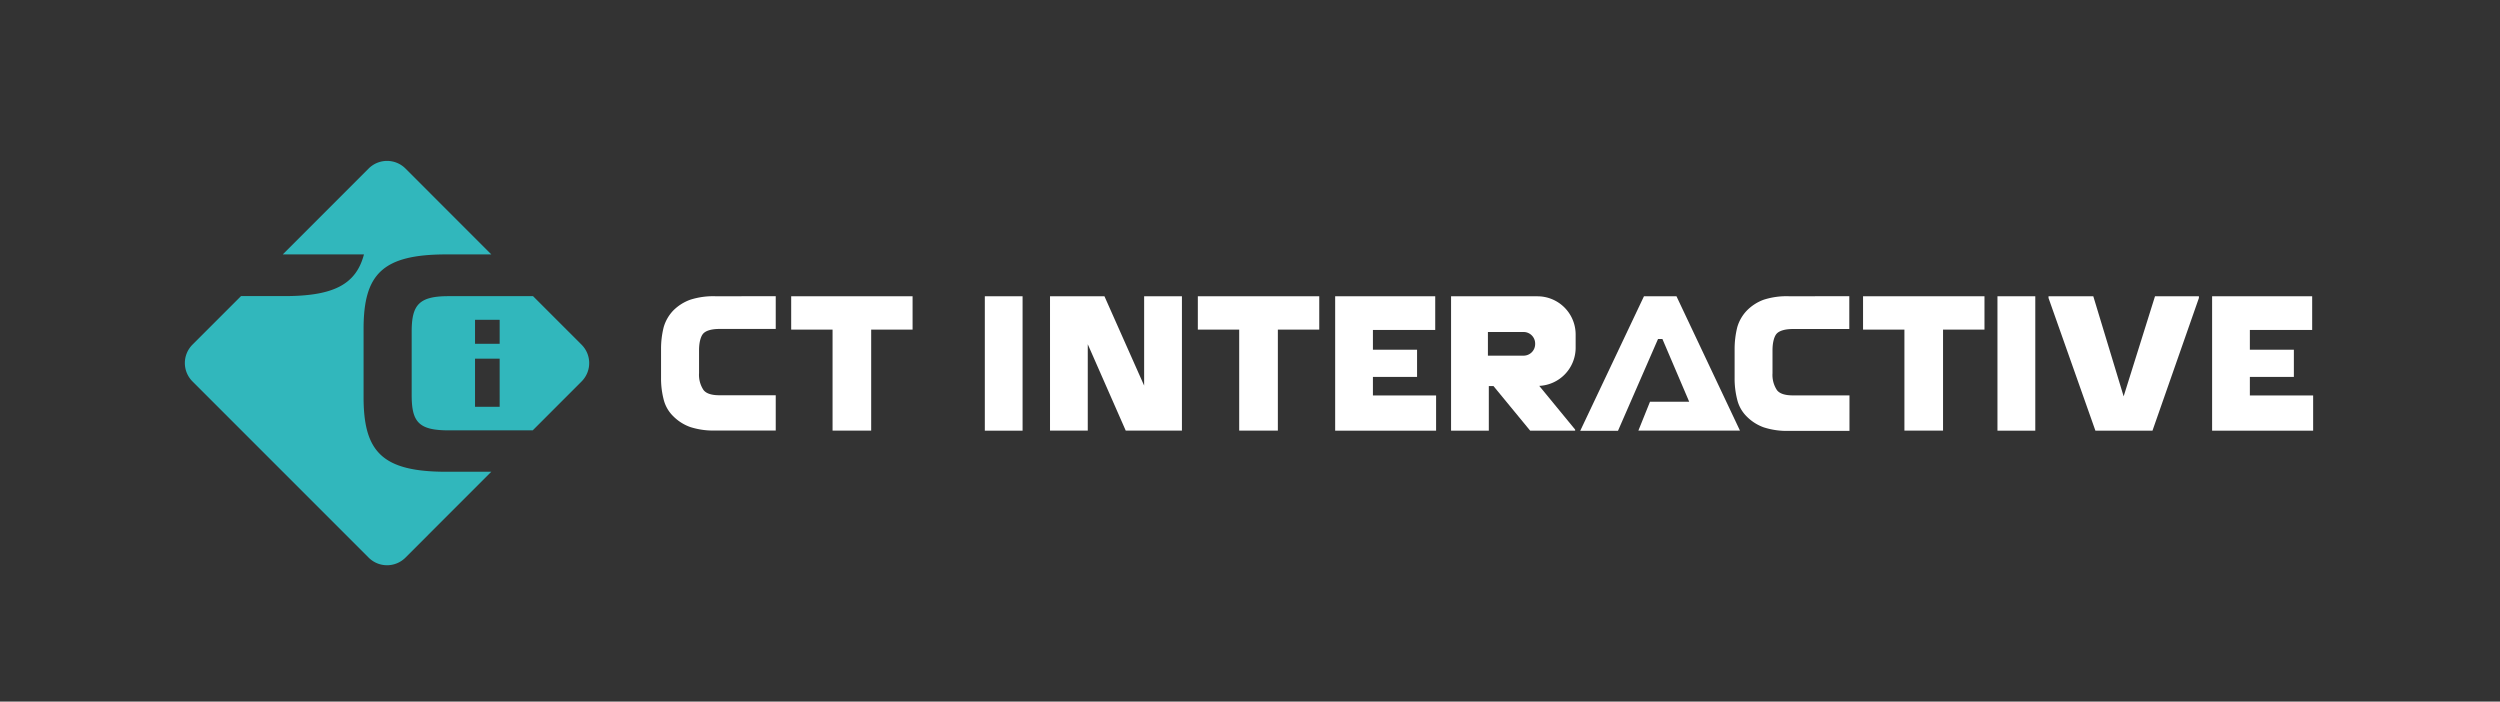 <svg id="Layer_1" data-name="Layer 1" xmlns="http://www.w3.org/2000/svg" viewBox="0 0 719.8 202.01"><rect x="0" y="0" width="719.8" height="202.01" fill="#333333" stroke="none"/><defs><style>.cls-1{fill:#31b7bc;}.cls-2{fill:#fff;}</style></defs><path class="cls-1" d="M141.46,135.82l-24.74,24.75a7.5,7.5,0,0,1-10.56,0L55.4,109.8a7.48,7.48,0,0,1,0-10.55l14-14H81.93c14.13,0,20.59-3.36,22.86-12H81.42l24.74-24.75a7.5,7.5,0,0,1,10.56,0l24.74,24.75H128.54c-18.45,0-23.86,5.69-23.86,21.47v19.63c0,15.79,5.41,21.48,23.86,21.48Z"/><path class="cls-1" d="M167.47,99.27l-14-14h-24.3c-8.53,0-10.64,2.48-10.64,10.19v18.35c0,7.8,2.11,10.1,10.73,10.1h24.12l14.08-14.09A7.48,7.48,0,0,0,167.47,99.27Zm-23.61,17.85h-7.09V103.27h7.09Zm0-18.14h-7.09v-6.9h7.09Z"/><polygon class="cls-2" points="227.8 94.9 239.71 94.9 239.71 123.98 250.83 123.98 250.83 94.9 262.75 94.9 262.75 85.3 227.8 85.3 227.8 94.9"/><polygon class="cls-2" points="344.88 94.9 356.79 94.9 356.79 123.98 367.92 123.98 367.92 94.9 379.84 94.9 379.84 85.3 344.88 85.3 344.88 94.9"/><path class="cls-2" d="M206.11,85.3a21.64,21.64,0,0,0-7.38,1,13.23,13.23,0,0,0-4.84,3.06,11.55,11.55,0,0,0-2.8,4.83,25.62,25.62,0,0,0-.76,6.37v8.14a24.16,24.16,0,0,0,.76,6.36,10.14,10.14,0,0,0,2.8,4.83,13.1,13.1,0,0,0,4.84,3.06,21.62,21.62,0,0,0,7.38,1h17.24V113.8H207.12c-2.29,0-3.81-.51-4.58-1.53a7.88,7.88,0,0,1-1.27-4.83v-6.62c0-2.29.51-4.07,1.27-4.84s2.29-1.27,4.58-1.27h16.23V85.28Z"/><path class="cls-2" d="M515.18,85.3a21.48,21.48,0,0,0-7.39,1A13.08,13.08,0,0,0,503,89.37a11.53,11.53,0,0,0-2.81,4.85,26.1,26.1,0,0,0-.76,6.37v8.15a24.62,24.62,0,0,0,.76,6.37A10.18,10.18,0,0,0,503,120a13.08,13.08,0,0,0,4.84,3.05,21.48,21.48,0,0,0,7.39,1h17.27V113.84H516.2q-3.44,0-4.59-1.53a7.91,7.91,0,0,1-1.27-4.84v-6.63c0-2.29.51-4.08,1.27-4.84s2.3-1.27,4.59-1.27h16.25V85.28Z"/><polygon class="cls-2" points="536.41 94.9 548.32 94.9 548.32 123.98 559.44 123.98 559.44 94.9 571.37 94.9 571.37 85.3 536.41 85.3 536.41 94.9"/><path class="cls-2" d="M283.55,124V85.3h10.87V124Z"/><path class="cls-2" d="M395.29,113.86h18.19V124H384.42V85.3h28.81V95H395.29v5.69H408v7.83H395.29Z"/><path class="cls-2" d="M647.78,113.86H666V124H636.91V85.3h28.81V95H647.78v5.69h12.67v7.83H647.78Z"/><path class="cls-2" d="M575.11,124V85.3H586V124Z"/><path class="cls-2" d="M620.47,85.3h12.64v.5L619.74,124H603.31L589.81,85.8v-.5H602.7l8.74,28.82h0Z"/><polygon class="cls-2" points="500.97 123.98 471.72 123.98 475.07 115.66 486.35 115.66 478.64 97.6 477.38 97.6 465.85 124.04 454.98 124.04 473.33 85.3 482.69 85.3 500.97 123.98"/><path class="cls-2" d="M453.66,100.14V96.31a11,11,0,0,0-11-11H417.79V124h10.87V111.15H430L440.57,124h12.95v-.31L443.18,111.1A11,11,0,0,0,453.66,100.14ZM442,99.07a3.33,3.33,0,0,1-3.33,3.33H428.4V95.59h10.3A3.33,3.33,0,0,1,442,98.92Z"/><polygon class="cls-2" points="313.19 123.98 313.19 99.11 324.12 123.98 340.3 123.98 340.3 85.3 329.42 85.3 329.42 111.02 317.99 85.3 302.32 85.3 302.32 123.98 313.19 123.98"/></svg>